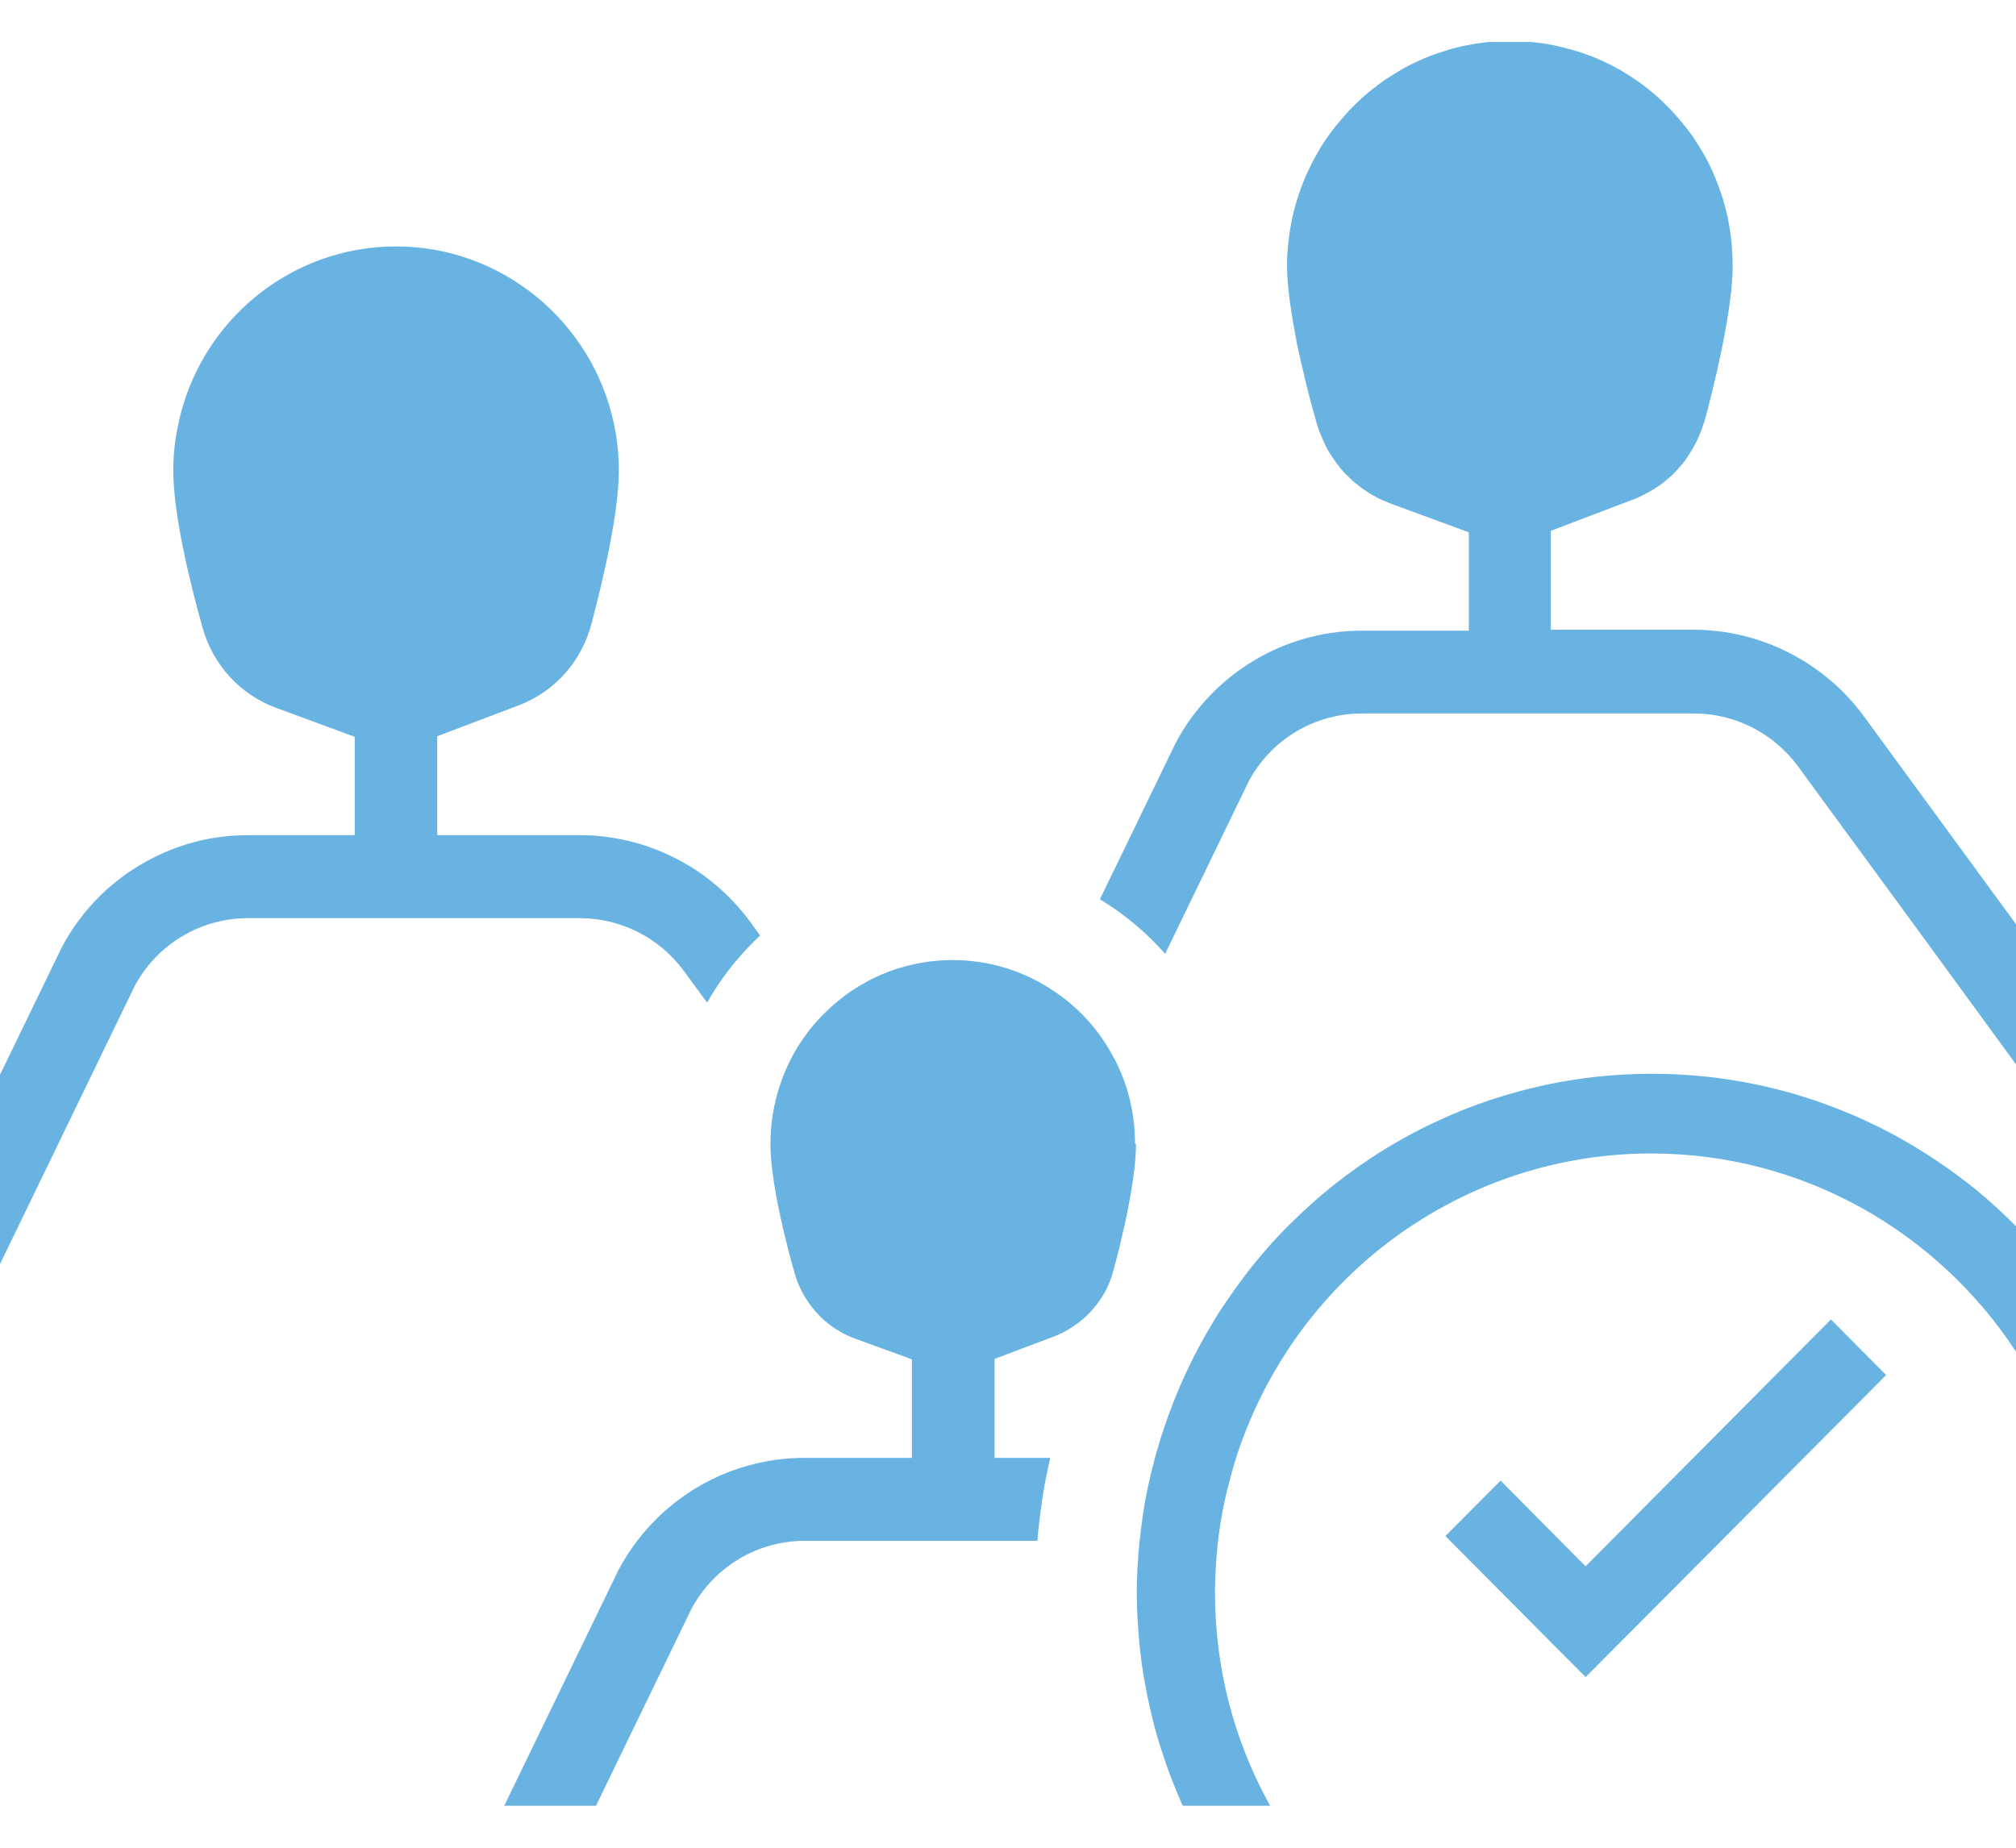 <svg width="24" height="22" viewBox="0 0 24 22" fill="none" xmlns="http://www.w3.org/2000/svg">
<g clip-path="url(#clip0_7888_1821)">
<path d="M22.454 16.372L19.683 19.158L18.876 19.968L17.213 18.295L17.206 18.29L17.864 17.629L18.876 18.649L21.797 15.71L22.454 16.372Z" fill="#69B3E3"/>
<path d="M24 14.62V16.094C23.071 14.674 21.472 13.734 19.658 13.734C18.653 13.734 17.714 14.023 16.916 14.523C16.341 14.882 15.844 15.352 15.449 15.9C15.315 16.087 15.194 16.284 15.083 16.488C15.033 16.585 14.984 16.682 14.938 16.782C14.931 16.796 14.927 16.809 14.92 16.823C14.807 17.078 14.71 17.342 14.642 17.615C14.55 17.95 14.494 18.3 14.474 18.658C14.469 18.758 14.464 18.86 14.464 18.959C14.464 19.864 14.692 20.715 15.099 21.461C15.106 21.472 15.113 21.486 15.12 21.5H14.08C14.016 21.354 13.954 21.206 13.901 21.056C13.889 21.026 13.878 20.995 13.869 20.963C13.827 20.843 13.788 20.72 13.754 20.595C13.745 20.565 13.738 20.535 13.731 20.507C13.715 20.442 13.699 20.38 13.685 20.313C13.666 20.23 13.648 20.146 13.634 20.063C13.618 19.98 13.604 19.894 13.593 19.811C13.581 19.727 13.572 19.644 13.563 19.558V19.545C13.558 19.498 13.554 19.452 13.551 19.406C13.54 19.258 13.533 19.107 13.533 18.957C13.533 18.894 13.533 18.83 13.538 18.767C13.538 18.7 13.542 18.633 13.549 18.566C13.549 18.513 13.554 18.462 13.561 18.411C13.561 18.385 13.565 18.362 13.568 18.337C13.568 18.337 13.568 18.32 13.572 18.316C13.577 18.246 13.586 18.177 13.597 18.108C13.597 18.096 13.597 18.087 13.6 18.075C13.611 18.008 13.62 17.941 13.632 17.874C13.636 17.855 13.639 17.834 13.643 17.816C13.657 17.744 13.673 17.67 13.689 17.601C13.703 17.534 13.722 17.469 13.738 17.404C13.742 17.388 13.745 17.374 13.747 17.36C13.747 17.36 13.752 17.351 13.752 17.349C13.754 17.346 13.756 17.342 13.756 17.337C13.756 17.328 13.758 17.321 13.763 17.312C13.774 17.272 13.784 17.233 13.797 17.194C13.809 17.147 13.823 17.103 13.839 17.059C13.903 16.86 13.977 16.666 14.06 16.476C14.08 16.43 14.101 16.384 14.124 16.335C14.147 16.289 14.168 16.242 14.191 16.196C14.2 16.18 14.209 16.162 14.216 16.145C14.251 16.078 14.283 16.018 14.319 15.953C14.352 15.895 14.386 15.835 14.421 15.777C14.476 15.68 14.536 15.588 14.6 15.495C14.625 15.458 14.651 15.423 14.676 15.386C14.694 15.358 14.713 15.331 14.733 15.305C14.745 15.291 14.754 15.275 14.766 15.261C14.823 15.183 14.881 15.106 14.943 15.032C15 14.96 15.062 14.891 15.122 14.822C15.136 14.805 15.15 14.789 15.164 14.775C15.221 14.713 15.279 14.653 15.338 14.593C15.348 14.583 15.354 14.576 15.364 14.569C15.435 14.498 15.506 14.428 15.58 14.364C15.63 14.317 15.683 14.271 15.734 14.227C15.92 14.07 16.116 13.924 16.318 13.79C17.282 13.155 18.432 12.785 19.667 12.785C20.709 12.785 21.686 13.049 22.547 13.512C22.896 13.702 23.223 13.921 23.531 14.171C23.696 14.308 23.855 14.454 24.007 14.606" fill="#69B3E3"/>
<path d="M13.524 13.621C13.524 13.859 13.473 14.176 13.409 14.491C13.365 14.694 13.317 14.898 13.268 15.081C13.264 15.097 13.259 15.111 13.255 15.127C13.218 15.268 13.156 15.398 13.073 15.509C13.064 15.52 13.057 15.534 13.045 15.544C12.972 15.643 12.88 15.724 12.776 15.793C12.705 15.842 12.629 15.881 12.546 15.914L12.169 16.055L11.925 16.148L11.84 16.18V17.358H12.503C12.484 17.436 12.468 17.517 12.45 17.608L12.438 17.668C12.424 17.744 12.413 17.821 12.401 17.899V17.911C12.401 17.911 12.395 17.957 12.39 17.98C12.381 18.045 12.374 18.108 12.367 18.17C12.362 18.2 12.36 18.228 12.358 18.258C12.358 18.274 12.353 18.293 12.353 18.309C12.353 18.32 12.353 18.334 12.348 18.346H9.579C9.018 18.346 8.503 18.654 8.234 19.151L7.095 21.5H6.003L7.364 18.691C7.804 17.867 8.652 17.358 9.579 17.358H10.856V16.187L10.828 16.175L10.748 16.145L10.175 15.937C9.963 15.858 9.784 15.722 9.653 15.546C9.566 15.432 9.499 15.301 9.46 15.159C9.453 15.134 9.446 15.106 9.437 15.079C9.31 14.618 9.172 14.016 9.172 13.618C9.172 13.412 9.2 13.216 9.253 13.026C9.324 12.769 9.439 12.531 9.591 12.325C9.637 12.26 9.687 12.2 9.74 12.142C9.851 12.022 9.973 11.913 10.108 11.818C10.18 11.767 10.258 11.721 10.336 11.679C10.557 11.561 10.798 11.485 11.054 11.45C11.148 11.438 11.245 11.431 11.341 11.431C11.787 11.431 12.206 11.568 12.551 11.804C12.848 12.001 13.091 12.274 13.259 12.593C13.266 12.602 13.273 12.616 13.278 12.628C13.43 12.926 13.512 13.262 13.512 13.618" fill="#69B3E3"/>
<path d="M24 11.013V12.674L23.979 12.644L22.779 11.001L21.403 9.122C21.114 8.729 20.654 8.495 20.166 8.495H16.215C15.651 8.495 15.134 8.803 14.867 9.3L13.871 11.357C13.646 11.101 13.383 10.883 13.094 10.707L13.425 10.025L13.998 8.842C14.437 8.021 15.286 7.509 16.215 7.509H17.486V6.338L16.55 5.994C16.505 5.975 16.459 5.957 16.415 5.936C16.385 5.919 16.353 5.901 16.323 5.885C16.304 5.876 16.291 5.866 16.272 5.852C16.235 5.829 16.201 5.806 16.169 5.778C16.164 5.776 16.162 5.774 16.162 5.774C16.125 5.744 16.09 5.716 16.058 5.681C16.01 5.637 15.966 5.589 15.927 5.535C15.909 5.512 15.893 5.489 15.877 5.466C15.856 5.438 15.838 5.41 15.821 5.38C15.805 5.355 15.791 5.329 15.78 5.304C15.759 5.262 15.741 5.218 15.723 5.174C15.702 5.13 15.688 5.084 15.674 5.038C15.656 4.971 15.637 4.901 15.617 4.83C15.596 4.758 15.578 4.681 15.559 4.607C15.545 4.556 15.534 4.506 15.522 4.452C15.511 4.411 15.502 4.369 15.492 4.327C15.474 4.244 15.453 4.161 15.437 4.077C15.435 4.057 15.428 4.036 15.426 4.015C15.407 3.911 15.387 3.807 15.373 3.707C15.364 3.652 15.357 3.601 15.35 3.548C15.332 3.406 15.322 3.277 15.322 3.161C15.322 3.103 15.322 3.048 15.329 2.99C15.334 2.932 15.338 2.877 15.345 2.823C15.352 2.768 15.361 2.712 15.371 2.657C15.382 2.603 15.394 2.55 15.407 2.497C15.43 2.409 15.456 2.328 15.486 2.245C15.504 2.194 15.525 2.143 15.545 2.094C15.566 2.048 15.587 2.004 15.61 1.958C15.61 1.951 15.614 1.944 15.621 1.937C15.644 1.893 15.667 1.849 15.693 1.805C15.745 1.713 15.808 1.622 15.872 1.539C15.904 1.497 15.939 1.456 15.973 1.416C16.042 1.335 16.116 1.257 16.194 1.185C16.256 1.127 16.323 1.072 16.39 1.023C16.456 0.97 16.53 0.921 16.601 0.879C16.64 0.854 16.675 0.833 16.712 0.812C16.746 0.794 16.78 0.775 16.815 0.759C16.914 0.711 17.015 0.667 17.123 0.632C17.158 0.62 17.19 0.609 17.222 0.599C17.273 0.583 17.323 0.569 17.376 0.558C17.408 0.549 17.441 0.542 17.475 0.537C17.636 0.505 17.804 0.488 17.974 0.488C18.163 0.488 18.344 0.507 18.521 0.544C18.561 0.553 18.597 0.562 18.634 0.572C18.66 0.579 18.683 0.586 18.706 0.59C18.735 0.599 18.763 0.606 18.793 0.616C18.825 0.625 18.855 0.637 18.885 0.648C18.922 0.66 18.956 0.674 18.988 0.687C19.002 0.692 19.014 0.697 19.025 0.704C19.05 0.713 19.078 0.724 19.101 0.738C19.154 0.761 19.207 0.789 19.26 0.819C19.292 0.836 19.322 0.852 19.349 0.87C19.605 1.025 19.832 1.224 20.021 1.456C20.049 1.488 20.074 1.523 20.102 1.557C20.127 1.592 20.154 1.625 20.175 1.662C20.201 1.699 20.221 1.733 20.244 1.77C20.267 1.807 20.288 1.842 20.309 1.881C20.35 1.958 20.387 2.037 20.419 2.115C20.451 2.194 20.481 2.275 20.506 2.356C20.506 2.358 20.509 2.36 20.509 2.36C20.534 2.444 20.555 2.527 20.573 2.61C20.573 2.615 20.573 2.617 20.573 2.617C20.608 2.791 20.626 2.969 20.626 3.152V3.2C20.628 3.217 20.626 3.231 20.626 3.249C20.621 3.316 20.617 3.386 20.61 3.46C20.594 3.605 20.571 3.765 20.541 3.927C20.483 4.251 20.403 4.591 20.327 4.885C20.316 4.924 20.306 4.959 20.297 4.994C20.293 5.012 20.286 5.033 20.279 5.052C20.233 5.195 20.166 5.329 20.083 5.45C20.067 5.473 20.053 5.496 20.033 5.517C19.998 5.561 19.959 5.602 19.922 5.642C19.888 5.674 19.851 5.707 19.812 5.737C19.775 5.767 19.738 5.795 19.701 5.815C19.695 5.82 19.69 5.825 19.685 5.825C19.646 5.85 19.607 5.871 19.566 5.892C19.522 5.915 19.476 5.936 19.43 5.952L18.462 6.32V7.498H20.161C20.957 7.498 21.714 7.882 22.188 8.527L23.998 11.001L24 11.013Z" fill="#69B3E3"/>
<path d="M9.05 11.138C8.988 11.195 8.928 11.256 8.871 11.318C8.786 11.411 8.703 11.51 8.632 11.607C8.554 11.714 8.482 11.825 8.418 11.938L8.14 11.559C7.85 11.165 7.39 10.932 6.904 10.932H2.953C2.39 10.932 1.874 11.239 1.605 11.737L0 15.051V12.797L0.738 11.274C0.989 10.804 1.373 10.437 1.831 10.21C2.173 10.036 2.553 9.944 2.951 9.944H4.223V8.773L4.115 8.733L3.287 8.428C2.861 8.271 2.537 7.919 2.413 7.479C2.252 6.908 2.063 6.114 2.063 5.6C2.063 5.401 2.086 5.207 2.13 5.022V5.015C2.394 3.825 3.452 2.934 4.715 2.934C5.978 2.934 7.045 3.832 7.305 5.029C7.346 5.214 7.367 5.406 7.367 5.6C7.367 6.1 7.187 6.877 7.038 7.44C6.918 7.882 6.599 8.238 6.175 8.398L5.292 8.733L5.205 8.766V9.944H6.904C7.298 9.944 7.684 10.039 8.027 10.212C8.379 10.386 8.687 10.647 8.928 10.971L9.048 11.138H9.05Z" fill="#69B3E3"/>
</g>
<defs>
<clipPath id="clip0_7888_1821">
<rect width="24" height="21" fill="white" transform="translate(0 0.5)"/>
</clipPath>
</defs>
</svg>
